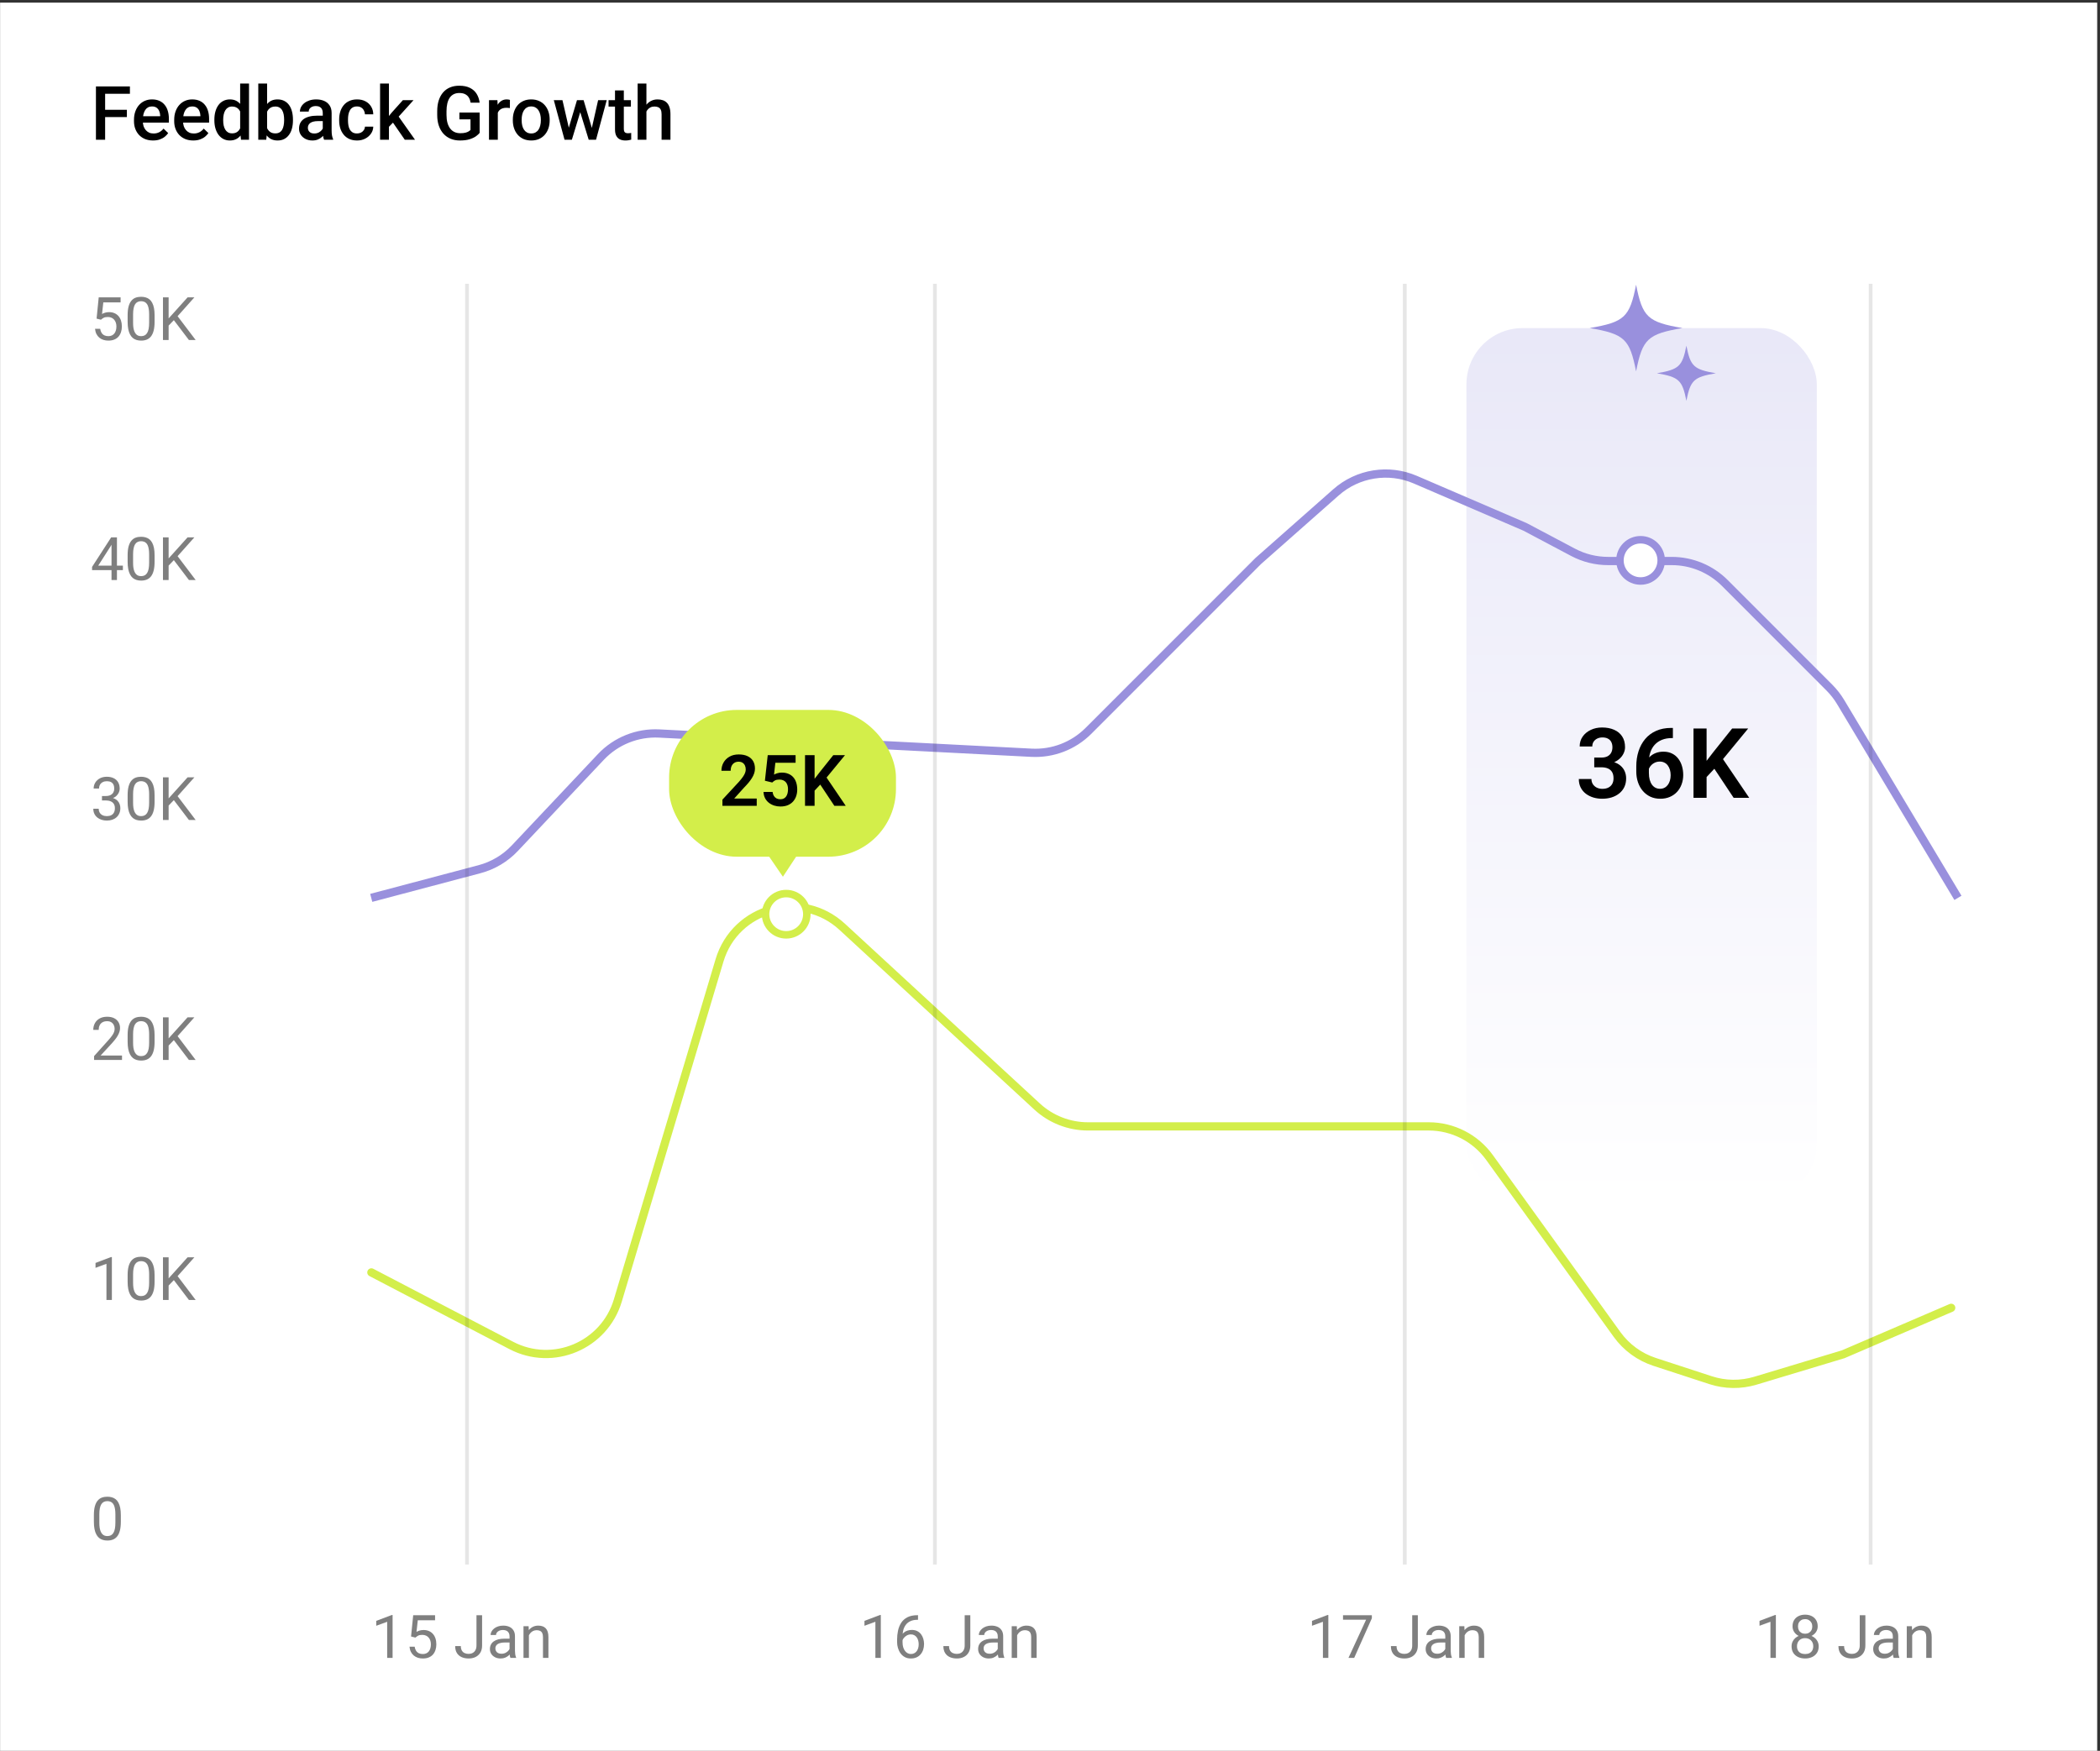 <svg width="560" height="467" viewBox="0 0 560 467" fill="none" xmlns="http://www.w3.org/2000/svg">
<rect x="0" y="0" width="560" height="467" fill="#333333" stroke="none"/>
<rect x="0.021" y="0.701" width="559.231" height="466.298" fill="white"/>
<rect opacity="0.8" x="391.05" y="87.508" width="93.424" height="232.411" rx="15" fill="url(#paint0_linear_1421_5260)"/>
<g clip-path="url(#clip0_1421_5260)">
<path d="M436.29 75.938C434.584 84.609 433.2 85.903 423.931 87.499C433.2 89.096 434.584 90.39 436.29 99.061C437.996 90.39 439.38 89.096 448.649 87.499C439.38 85.903 437.996 84.609 436.29 75.938Z" fill="#9990DD"/>
<path d="M449.704 92.205C448.619 97.719 447.739 98.542 441.844 99.557C447.739 100.573 448.619 101.396 449.704 106.91C450.789 101.396 451.669 100.572 457.564 99.557C451.669 98.542 450.789 97.719 449.704 92.205Z" fill="#9990DD"/>
</g>
<path d="M98.997 239.486L127.864 231.84C131.47 230.885 134.737 228.941 137.296 226.227L160.232 201.899C164.258 197.629 169.956 195.343 175.817 195.646L275.069 200.779C280.726 201.072 286.243 198.951 290.248 194.944L335.532 149.636L356.263 131.32C362.064 126.194 370.302 124.877 377.412 127.937L406.67 140.53L419.47 147.31C422.354 148.838 425.568 149.636 428.831 149.636H445.806C451.113 149.636 456.203 151.746 459.954 155.5L487.825 183.393C488.983 184.552 489.994 185.849 490.836 187.254L522.116 239.486" stroke="#9990DD" stroke-width="2.2"/>
<path d="M99.034 339.39L136.34 358.866C147.479 364.682 161.159 358.905 164.758 346.865L191.867 256.177C196.102 242.008 213.719 237.177 224.589 247.204L276.557 295.139C280.251 298.546 285.092 300.438 290.117 300.438H380.985C387.415 300.438 393.453 303.529 397.211 308.746L431.212 355.934C433.69 359.374 437.196 361.936 441.225 363.253L456.143 368.129C460.029 369.399 464.21 369.448 468.124 368.269L491.504 361.227L520.319 348.833" stroke="#D3EE4A" stroke-width="2.2" stroke-linecap="round"/>
<path d="M28.034 23.058V37.277H25.583V23.058H28.034ZM33.835 29.279V31.222H27.409V29.279H33.835ZM34.645 23.058V25.011H27.409V23.058H34.645ZM40.807 37.472C40.026 37.472 39.32 37.345 38.688 37.091C38.063 36.831 37.529 36.469 37.087 36.007C36.651 35.545 36.315 35.001 36.081 34.376C35.846 33.751 35.729 33.078 35.729 32.355V31.964C35.729 31.137 35.85 30.389 36.091 29.718C36.331 29.048 36.667 28.475 37.096 27.999C37.526 27.518 38.034 27.15 38.62 26.896C39.206 26.642 39.841 26.515 40.524 26.515C41.279 26.515 41.94 26.642 42.507 26.896C43.073 27.15 43.542 27.508 43.913 27.97C44.291 28.426 44.571 28.969 44.753 29.601C44.941 30.233 45.036 30.929 45.036 31.691V32.697H36.872V31.007H42.712V30.822C42.699 30.398 42.614 30.001 42.458 29.63C42.308 29.259 42.077 28.96 41.764 28.732C41.452 28.504 41.035 28.39 40.514 28.39C40.124 28.39 39.776 28.475 39.469 28.644C39.17 28.807 38.919 29.044 38.718 29.357C38.516 29.669 38.359 30.047 38.249 30.49C38.145 30.926 38.093 31.417 38.093 31.964V32.355C38.093 32.817 38.154 33.247 38.278 33.644C38.408 34.035 38.597 34.376 38.844 34.669C39.092 34.962 39.391 35.193 39.743 35.363C40.094 35.525 40.495 35.607 40.944 35.607C41.511 35.607 42.015 35.493 42.458 35.265C42.901 35.037 43.285 34.715 43.61 34.298L44.85 35.499C44.623 35.831 44.326 36.15 43.962 36.456C43.597 36.756 43.151 37 42.624 37.189C42.103 37.378 41.498 37.472 40.807 37.472ZM51.53 37.472C50.749 37.472 50.042 37.345 49.411 37.091C48.786 36.831 48.252 36.469 47.809 36.007C47.373 35.545 47.038 35.001 46.803 34.376C46.569 33.751 46.452 33.078 46.452 32.355V31.964C46.452 31.137 46.572 30.389 46.813 29.718C47.054 29.048 47.389 28.475 47.819 27.999C48.249 27.518 48.757 27.15 49.343 26.896C49.928 26.642 50.563 26.515 51.247 26.515C52.002 26.515 52.663 26.642 53.229 26.896C53.796 27.15 54.264 27.508 54.636 27.97C55.013 28.426 55.293 28.969 55.475 29.601C55.664 30.233 55.759 30.929 55.759 31.691V32.697H47.594V31.007H53.434V30.822C53.421 30.398 53.337 30.001 53.181 29.63C53.031 29.259 52.8 28.96 52.487 28.732C52.175 28.504 51.758 28.39 51.237 28.39C50.846 28.39 50.498 28.475 50.192 28.644C49.893 28.807 49.642 29.044 49.44 29.357C49.238 29.669 49.082 30.047 48.971 30.49C48.867 30.926 48.815 31.417 48.815 31.964V32.355C48.815 32.817 48.877 33.247 49.001 33.644C49.131 34.035 49.32 34.376 49.567 34.669C49.815 34.962 50.114 35.193 50.466 35.363C50.817 35.525 51.218 35.607 51.667 35.607C52.233 35.607 52.738 35.493 53.181 35.265C53.623 35.037 54.007 34.715 54.333 34.298L55.573 35.499C55.345 35.831 55.049 36.15 54.684 36.456C54.32 36.756 53.874 37 53.346 37.189C52.826 37.378 52.22 37.472 51.53 37.472ZM64.04 35.089V22.277H66.403V37.277H64.264L64.04 35.089ZM57.165 32.111V31.906C57.165 31.105 57.259 30.376 57.448 29.718C57.637 29.054 57.91 28.484 58.268 28.009C58.626 27.527 59.063 27.16 59.577 26.906C60.091 26.645 60.671 26.515 61.315 26.515C61.953 26.515 62.513 26.639 62.995 26.886C63.477 27.134 63.887 27.488 64.225 27.951C64.564 28.406 64.834 28.953 65.036 29.591C65.238 30.223 65.381 30.926 65.466 31.701V32.355C65.381 33.11 65.238 33.8 65.036 34.425C64.834 35.05 64.564 35.59 64.225 36.046C63.887 36.502 63.473 36.854 62.985 37.101C62.503 37.348 61.94 37.472 61.296 37.472C60.658 37.472 60.081 37.339 59.567 37.072C59.059 36.805 58.626 36.43 58.268 35.949C57.91 35.467 57.637 34.9 57.448 34.249C57.259 33.592 57.165 32.879 57.165 32.111ZM59.518 31.906V32.111C59.518 32.593 59.561 33.042 59.645 33.458C59.736 33.875 59.876 34.243 60.065 34.562C60.254 34.874 60.498 35.122 60.798 35.304C61.104 35.48 61.468 35.568 61.891 35.568C62.425 35.568 62.865 35.451 63.21 35.216C63.555 34.982 63.825 34.666 64.02 34.269C64.222 33.865 64.359 33.416 64.43 32.921V31.154C64.391 30.77 64.31 30.412 64.186 30.079C64.069 29.747 63.91 29.458 63.708 29.21C63.506 28.956 63.255 28.761 62.956 28.624C62.663 28.481 62.315 28.41 61.911 28.41C61.481 28.41 61.117 28.501 60.817 28.683C60.518 28.865 60.27 29.116 60.075 29.435C59.886 29.754 59.746 30.125 59.655 30.548C59.564 30.971 59.518 31.424 59.518 31.906ZM68.874 22.277H71.227V35.021L71.003 37.277H68.874V22.277ZM78.122 31.896V32.101C78.122 32.882 78.034 33.602 77.858 34.259C77.689 34.91 77.428 35.477 77.077 35.958C76.732 36.44 76.302 36.815 75.788 37.081C75.28 37.342 74.691 37.472 74.02 37.472C73.363 37.472 72.79 37.348 72.302 37.101C71.813 36.854 71.403 36.502 71.071 36.046C70.746 35.59 70.482 35.047 70.28 34.415C70.078 33.784 69.935 33.087 69.85 32.326V31.671C69.935 30.903 70.078 30.206 70.28 29.581C70.482 28.95 70.746 28.406 71.071 27.951C71.403 27.488 71.81 27.134 72.292 26.886C72.78 26.639 73.35 26.515 74.001 26.515C74.678 26.515 75.274 26.645 75.788 26.906C76.309 27.166 76.742 27.537 77.087 28.019C77.432 28.494 77.689 29.061 77.858 29.718C78.034 30.376 78.122 31.102 78.122 31.896ZM75.768 32.101V31.896C75.768 31.421 75.729 30.975 75.651 30.558C75.573 30.135 75.443 29.764 75.261 29.445C75.085 29.126 74.844 28.875 74.538 28.693C74.238 28.504 73.864 28.41 73.415 28.41C72.998 28.41 72.64 28.481 72.341 28.624C72.041 28.768 71.79 28.963 71.589 29.21C71.387 29.458 71.227 29.744 71.11 30.07C70.999 30.395 70.925 30.747 70.886 31.124V32.892C70.944 33.38 71.068 33.83 71.257 34.24C71.452 34.643 71.725 34.969 72.077 35.216C72.428 35.457 72.881 35.578 73.434 35.578C73.871 35.578 74.238 35.49 74.538 35.314C74.837 35.138 75.075 34.894 75.251 34.581C75.433 34.262 75.563 33.891 75.641 33.468C75.726 33.045 75.768 32.589 75.768 32.101ZM86.071 35.158V30.119C86.071 29.741 86.003 29.415 85.866 29.142C85.729 28.869 85.521 28.657 85.241 28.507C84.968 28.358 84.623 28.283 84.206 28.283C83.822 28.283 83.49 28.348 83.21 28.478C82.93 28.608 82.712 28.784 82.555 29.005C82.399 29.227 82.321 29.477 82.321 29.757H79.977C79.977 29.34 80.078 28.937 80.28 28.546C80.482 28.156 80.775 27.807 81.159 27.501C81.543 27.195 82.002 26.954 82.536 26.779C83.07 26.603 83.669 26.515 84.333 26.515C85.127 26.515 85.83 26.648 86.442 26.915C87.061 27.182 87.546 27.586 87.897 28.126C88.255 28.66 88.434 29.331 88.434 30.138V34.835C88.434 35.317 88.467 35.75 88.532 36.134C88.604 36.512 88.705 36.84 88.835 37.12V37.277H86.423C86.312 37.023 86.224 36.701 86.159 36.31C86.1 35.913 86.071 35.529 86.071 35.158ZM86.413 30.851L86.432 32.306H84.743C84.307 32.306 83.923 32.348 83.591 32.433C83.259 32.511 82.982 32.628 82.761 32.785C82.539 32.941 82.373 33.13 82.263 33.351C82.152 33.572 82.097 33.823 82.097 34.103C82.097 34.383 82.162 34.64 82.292 34.874C82.422 35.102 82.611 35.281 82.858 35.411C83.112 35.542 83.418 35.607 83.776 35.607C84.258 35.607 84.678 35.509 85.036 35.314C85.4 35.112 85.687 34.868 85.895 34.581C86.104 34.288 86.214 34.012 86.227 33.751L86.989 34.796C86.911 35.063 86.778 35.35 86.589 35.656C86.4 35.962 86.153 36.255 85.847 36.535C85.547 36.808 85.186 37.033 84.763 37.208C84.346 37.384 83.864 37.472 83.317 37.472C82.627 37.472 82.012 37.335 81.472 37.062C80.931 36.782 80.508 36.408 80.202 35.939C79.896 35.464 79.743 34.926 79.743 34.328C79.743 33.768 79.847 33.273 80.055 32.843C80.27 32.407 80.583 32.042 80.993 31.749C81.41 31.456 81.918 31.235 82.516 31.085C83.115 30.929 83.799 30.851 84.567 30.851H86.413ZM95.212 35.597C95.596 35.597 95.941 35.522 96.247 35.372C96.559 35.216 96.81 35.001 96.999 34.728C97.194 34.455 97.302 34.139 97.321 33.781H99.538C99.525 34.464 99.323 35.086 98.932 35.646C98.542 36.206 98.024 36.652 97.38 36.984C96.735 37.309 96.022 37.472 95.241 37.472C94.434 37.472 93.731 37.335 93.132 37.062C92.533 36.782 92.035 36.398 91.638 35.91C91.24 35.421 90.941 34.858 90.739 34.22C90.544 33.582 90.446 32.898 90.446 32.169V31.828C90.446 31.098 90.544 30.415 90.739 29.777C90.941 29.132 91.24 28.566 91.638 28.078C92.035 27.589 92.533 27.208 93.132 26.935C93.731 26.655 94.43 26.515 95.231 26.515C96.078 26.515 96.82 26.684 97.458 27.023C98.096 27.355 98.597 27.82 98.962 28.419C99.333 29.012 99.525 29.702 99.538 30.49H97.321C97.302 30.099 97.204 29.747 97.028 29.435C96.859 29.116 96.618 28.862 96.305 28.673C95.999 28.484 95.632 28.39 95.202 28.39C94.727 28.39 94.333 28.488 94.02 28.683C93.708 28.872 93.464 29.132 93.288 29.464C93.112 29.79 92.985 30.158 92.907 30.568C92.835 30.971 92.8 31.391 92.8 31.828V32.169C92.8 32.605 92.835 33.029 92.907 33.439C92.979 33.849 93.102 34.217 93.278 34.542C93.46 34.861 93.708 35.118 94.02 35.314C94.333 35.503 94.73 35.597 95.212 35.597ZM103.718 22.277V37.277H101.354V22.277H103.718ZM110.28 26.71L105.68 31.808L103.161 34.386L102.546 32.394L104.45 30.04L107.438 26.71H110.28ZM107.946 37.277L104.518 32.316L106.003 30.665L110.671 37.277H107.946ZM127.907 30.011V35.441C127.705 35.708 127.389 36.001 126.96 36.32C126.537 36.632 125.973 36.902 125.27 37.13C124.567 37.358 123.692 37.472 122.643 37.472C121.751 37.472 120.934 37.322 120.192 37.023C119.45 36.717 118.809 36.271 118.268 35.685C117.735 35.099 117.321 34.386 117.028 33.546C116.735 32.7 116.589 31.736 116.589 30.656V29.669C116.589 28.595 116.722 27.638 116.989 26.798C117.263 25.952 117.653 25.236 118.161 24.65C118.669 24.064 119.281 23.621 119.997 23.322C120.72 23.016 121.537 22.863 122.448 22.863C123.613 22.863 124.577 23.058 125.339 23.449C126.107 23.833 126.699 24.367 127.116 25.05C127.533 25.734 127.796 26.515 127.907 27.394H125.505C125.427 26.899 125.274 26.456 125.046 26.066C124.824 25.675 124.505 25.369 124.089 25.148C123.679 24.92 123.145 24.806 122.487 24.806C121.921 24.806 121.423 24.913 120.993 25.128C120.563 25.343 120.205 25.659 119.919 26.076C119.639 26.492 119.427 27 119.284 27.599C119.141 28.198 119.069 28.882 119.069 29.65V30.656C119.069 31.437 119.151 32.13 119.313 32.736C119.483 33.341 119.723 33.852 120.036 34.269C120.355 34.686 120.742 35.001 121.198 35.216C121.654 35.425 122.168 35.529 122.741 35.529C123.301 35.529 123.76 35.483 124.118 35.392C124.476 35.294 124.759 35.18 124.968 35.05C125.182 34.913 125.348 34.783 125.466 34.66V31.837H122.507V30.011H127.907ZM132.751 28.722V37.277H130.397V26.71H132.643L132.751 28.722ZM135.983 26.642L135.964 28.829C135.82 28.803 135.664 28.784 135.495 28.771C135.332 28.758 135.169 28.751 135.007 28.751C134.603 28.751 134.248 28.81 133.942 28.927C133.636 29.038 133.379 29.201 133.171 29.415C132.969 29.624 132.813 29.878 132.702 30.177C132.591 30.477 132.526 30.812 132.507 31.183L131.97 31.222C131.97 30.558 132.035 29.943 132.165 29.376C132.295 28.81 132.49 28.312 132.751 27.882C133.018 27.453 133.35 27.117 133.747 26.876C134.151 26.636 134.616 26.515 135.143 26.515C135.287 26.515 135.44 26.528 135.602 26.554C135.772 26.58 135.899 26.609 135.983 26.642ZM136.755 32.111V31.886C136.755 31.124 136.865 30.418 137.087 29.767C137.308 29.109 137.627 28.54 138.044 28.058C138.467 27.57 138.981 27.192 139.587 26.925C140.199 26.652 140.889 26.515 141.657 26.515C142.432 26.515 143.122 26.652 143.727 26.925C144.339 27.192 144.857 27.57 145.28 28.058C145.703 28.54 146.026 29.109 146.247 29.767C146.468 30.418 146.579 31.124 146.579 31.886V32.111C146.579 32.872 146.468 33.579 146.247 34.23C146.026 34.881 145.703 35.451 145.28 35.939C144.857 36.421 144.343 36.798 143.737 37.072C143.132 37.339 142.445 37.472 141.677 37.472C140.902 37.472 140.208 37.339 139.596 37.072C138.991 36.798 138.477 36.421 138.054 35.939C137.63 35.451 137.308 34.881 137.087 34.23C136.865 33.579 136.755 32.872 136.755 32.111ZM139.108 31.886V32.111C139.108 32.586 139.157 33.035 139.255 33.458C139.352 33.882 139.505 34.253 139.714 34.572C139.922 34.891 140.189 35.141 140.514 35.324C140.84 35.506 141.227 35.597 141.677 35.597C142.113 35.597 142.49 35.506 142.809 35.324C143.135 35.141 143.402 34.891 143.61 34.572C143.819 34.253 143.971 33.882 144.069 33.458C144.173 33.035 144.225 32.586 144.225 32.111V31.886C144.225 31.417 144.173 30.975 144.069 30.558C143.971 30.135 143.815 29.761 143.6 29.435C143.392 29.109 143.125 28.855 142.8 28.673C142.481 28.484 142.1 28.39 141.657 28.39C141.214 28.39 140.83 28.484 140.505 28.673C140.186 28.855 139.922 29.109 139.714 29.435C139.505 29.761 139.352 30.135 139.255 30.558C139.157 30.975 139.108 31.417 139.108 31.886ZM151.423 34.933L153.864 26.71H155.368L154.958 29.171L152.497 37.277H151.149L151.423 34.933ZM149.987 26.71L151.891 34.972L152.048 37.277H150.544L147.682 26.71H149.987ZM157.653 34.874L159.499 26.71H161.794L158.942 37.277H157.438L157.653 34.874ZM155.622 26.71L158.034 34.835L158.337 37.277H156.989L154.499 29.162L154.089 26.71H155.622ZM168.239 26.71V28.429H162.282V26.71H168.239ZM164.001 24.122H166.354V34.357C166.354 34.682 166.4 34.933 166.491 35.109C166.589 35.278 166.722 35.392 166.891 35.451C167.061 35.509 167.259 35.538 167.487 35.538C167.65 35.538 167.806 35.529 167.956 35.509C168.106 35.49 168.226 35.47 168.317 35.451L168.327 37.247C168.132 37.306 167.904 37.358 167.643 37.404C167.389 37.449 167.096 37.472 166.764 37.472C166.224 37.472 165.746 37.378 165.329 37.189C164.912 36.993 164.587 36.678 164.352 36.242C164.118 35.805 164.001 35.226 164.001 34.503V24.122ZM172.38 22.277V37.277H170.036V22.277H172.38ZM171.97 31.603L171.208 31.593C171.214 30.864 171.315 30.19 171.511 29.572C171.712 28.953 171.992 28.416 172.35 27.96C172.715 27.498 173.151 27.143 173.659 26.896C174.167 26.642 174.73 26.515 175.348 26.515C175.869 26.515 176.338 26.587 176.755 26.73C177.178 26.873 177.542 27.104 177.848 27.423C178.154 27.736 178.386 28.146 178.542 28.654C178.705 29.155 178.786 29.767 178.786 30.49V37.277H176.423V30.47C176.423 29.962 176.348 29.559 176.198 29.259C176.055 28.96 175.843 28.745 175.563 28.615C175.283 28.478 174.942 28.41 174.538 28.41C174.115 28.41 173.74 28.494 173.415 28.663C173.096 28.833 172.829 29.064 172.614 29.357C172.399 29.65 172.236 29.988 172.126 30.372C172.022 30.757 171.97 31.167 171.97 31.603Z" fill="black"/>
<path opacity="0.5" d="M27.192 212.315H28.223C28.729 212.315 29.145 212.232 29.473 212.065C29.807 211.893 30.054 211.661 30.216 211.37C30.382 211.073 30.466 210.739 30.466 210.37C30.466 209.932 30.393 209.565 30.247 209.268C30.101 208.971 29.882 208.747 29.591 208.596C29.299 208.445 28.929 208.37 28.481 208.37C28.075 208.37 27.716 208.45 27.403 208.612C27.096 208.768 26.854 208.992 26.677 209.284C26.505 209.575 26.419 209.919 26.419 210.315H24.973C24.973 209.737 25.119 209.211 25.411 208.737C25.703 208.263 26.111 207.885 26.637 207.604C27.169 207.323 27.783 207.182 28.481 207.182C29.169 207.182 29.77 207.305 30.286 207.549C30.802 207.789 31.203 208.148 31.489 208.627C31.776 209.101 31.919 209.693 31.919 210.401C31.919 210.687 31.851 210.995 31.716 211.323C31.585 211.646 31.38 211.948 31.098 212.229C30.822 212.51 30.463 212.742 30.02 212.924C29.578 213.101 29.046 213.19 28.427 213.19H27.192V212.315ZM27.192 213.502V212.635H28.427C29.151 212.635 29.75 212.721 30.223 212.893C30.697 213.065 31.07 213.294 31.341 213.581C31.617 213.867 31.809 214.182 31.919 214.526C32.033 214.864 32.091 215.203 32.091 215.542C32.091 216.073 32 216.544 31.817 216.956C31.64 217.367 31.387 217.716 31.059 218.002C30.736 218.289 30.356 218.505 29.919 218.651C29.481 218.797 29.005 218.87 28.489 218.87C27.994 218.87 27.528 218.799 27.091 218.659C26.658 218.518 26.276 218.315 25.942 218.049C25.609 217.778 25.348 217.448 25.161 217.057C24.973 216.661 24.88 216.211 24.88 215.706H26.325C26.325 216.101 26.411 216.448 26.583 216.745C26.76 217.042 27.01 217.273 27.333 217.44C27.661 217.601 28.046 217.682 28.489 217.682C28.932 217.682 29.312 217.607 29.63 217.456C29.953 217.299 30.2 217.065 30.372 216.752C30.549 216.44 30.637 216.047 30.637 215.573C30.637 215.099 30.539 214.711 30.341 214.409C30.143 214.101 29.861 213.875 29.497 213.729C29.137 213.578 28.713 213.502 28.223 213.502H27.192ZM41.223 212.12V213.854C41.223 214.786 41.14 215.573 40.973 216.213C40.807 216.854 40.567 217.37 40.255 217.76C39.942 218.151 39.565 218.435 39.122 218.612C38.684 218.784 38.19 218.87 37.638 218.87C37.2 218.87 36.796 218.815 36.427 218.706C36.057 218.596 35.723 218.422 35.427 218.182C35.135 217.937 34.885 217.62 34.677 217.229C34.468 216.838 34.309 216.364 34.2 215.807C34.091 215.25 34.036 214.599 34.036 213.854V212.12C34.036 211.187 34.119 210.406 34.286 209.776C34.458 209.146 34.7 208.64 35.013 208.26C35.325 207.875 35.7 207.599 36.138 207.432C36.58 207.265 37.075 207.182 37.622 207.182C38.065 207.182 38.471 207.237 38.841 207.346C39.216 207.45 39.549 207.62 39.841 207.854C40.132 208.083 40.38 208.39 40.583 208.776C40.791 209.156 40.95 209.622 41.059 210.174C41.169 210.726 41.223 211.375 41.223 212.12ZM39.77 214.088V211.877C39.77 211.367 39.739 210.919 39.677 210.534C39.619 210.143 39.533 209.81 39.419 209.534C39.304 209.258 39.158 209.034 38.981 208.862C38.809 208.69 38.609 208.565 38.38 208.487C38.156 208.403 37.903 208.362 37.622 208.362C37.278 208.362 36.973 208.427 36.708 208.557C36.442 208.682 36.218 208.883 36.036 209.159C35.859 209.435 35.723 209.797 35.63 210.245C35.536 210.693 35.489 211.237 35.489 211.877V214.088C35.489 214.599 35.518 215.049 35.575 215.44C35.638 215.831 35.729 216.169 35.848 216.456C35.968 216.737 36.114 216.969 36.286 217.151C36.458 217.333 36.656 217.469 36.88 217.557C37.109 217.64 37.361 217.682 37.638 217.682C37.992 217.682 38.302 217.614 38.567 217.479C38.833 217.344 39.054 217.133 39.231 216.846C39.414 216.555 39.549 216.182 39.638 215.729C39.726 215.271 39.77 214.724 39.77 214.088ZM44.966 207.338V218.713H43.458V207.338H44.966ZM51.833 207.338L47.106 212.643L44.45 215.401L44.2 213.792L46.2 211.588L50.02 207.338H51.833ZM50.38 218.713L46.169 213.167L47.067 211.971L52.177 218.713H50.38Z" fill="black"/>
<path opacity="0.5" d="M32.77 150.875V152.062H24.552V151.211L29.645 143.328H30.825L29.559 145.609L26.192 150.875H32.77ZM31.184 143.328V154.703H29.739V143.328H31.184ZM41.223 148.109V149.844C41.223 150.776 41.14 151.562 40.973 152.203C40.807 152.844 40.567 153.359 40.255 153.75C39.942 154.141 39.565 154.424 39.122 154.602C38.684 154.773 38.19 154.859 37.638 154.859C37.2 154.859 36.796 154.805 36.427 154.695C36.057 154.586 35.723 154.411 35.427 154.172C35.135 153.927 34.885 153.609 34.677 153.219C34.468 152.828 34.309 152.354 34.2 151.797C34.091 151.24 34.036 150.589 34.036 149.844V148.109C34.036 147.177 34.119 146.396 34.286 145.766C34.458 145.135 34.7 144.63 35.013 144.25C35.325 143.865 35.7 143.589 36.138 143.422C36.58 143.255 37.075 143.172 37.622 143.172C38.065 143.172 38.471 143.227 38.841 143.336C39.216 143.44 39.549 143.609 39.841 143.844C40.132 144.073 40.38 144.38 40.583 144.766C40.791 145.146 40.95 145.612 41.059 146.164C41.169 146.716 41.223 147.365 41.223 148.109ZM39.77 150.078V147.867C39.77 147.357 39.739 146.909 39.677 146.523C39.619 146.133 39.533 145.799 39.419 145.523C39.304 145.247 39.158 145.023 38.981 144.852C38.809 144.68 38.609 144.555 38.38 144.477C38.156 144.393 37.903 144.352 37.622 144.352C37.278 144.352 36.973 144.417 36.708 144.547C36.442 144.672 36.218 144.872 36.036 145.148C35.859 145.424 35.723 145.786 35.63 146.234C35.536 146.682 35.489 147.227 35.489 147.867V150.078C35.489 150.589 35.518 151.039 35.575 151.43C35.638 151.82 35.729 152.159 35.848 152.445C35.968 152.727 36.114 152.958 36.286 153.141C36.458 153.323 36.656 153.458 36.88 153.547C37.109 153.63 37.361 153.672 37.638 153.672C37.992 153.672 38.302 153.604 38.567 153.469C38.833 153.333 39.054 153.122 39.231 152.836C39.414 152.544 39.549 152.172 39.638 151.719C39.726 151.26 39.77 150.714 39.77 150.078ZM44.966 143.328V154.703H43.458V143.328H44.966ZM51.833 143.328L47.106 148.633L44.45 151.391L44.2 149.781L46.2 147.578L50.02 143.328H51.833ZM50.38 154.703L46.169 149.156L47.067 147.961L52.177 154.703H50.38Z" fill="black"/>
<path opacity="0.5" d="M26.911 85.279L25.755 84.982L26.325 79.318H32.161V80.654H27.552L27.208 83.747C27.416 83.628 27.679 83.516 27.997 83.412C28.32 83.307 28.69 83.255 29.106 83.255C29.632 83.255 30.104 83.346 30.52 83.529C30.937 83.706 31.291 83.961 31.583 84.294C31.88 84.628 32.106 85.029 32.263 85.497C32.419 85.966 32.497 86.49 32.497 87.068C32.497 87.615 32.421 88.117 32.27 88.576C32.124 89.034 31.903 89.435 31.606 89.779C31.309 90.117 30.934 90.38 30.481 90.568C30.033 90.755 29.505 90.849 28.895 90.849C28.437 90.849 28.002 90.787 27.591 90.662C27.184 90.531 26.82 90.336 26.497 90.076C26.179 89.81 25.919 89.482 25.716 89.091C25.518 88.695 25.393 88.232 25.341 87.701H26.716C26.778 88.128 26.903 88.487 27.091 88.779C27.278 89.07 27.523 89.292 27.825 89.443C28.132 89.589 28.489 89.662 28.895 89.662C29.239 89.662 29.544 89.602 29.809 89.482C30.075 89.362 30.299 89.19 30.481 88.966C30.664 88.742 30.802 88.471 30.895 88.154C30.994 87.836 31.044 87.479 31.044 87.083C31.044 86.724 30.994 86.391 30.895 86.083C30.796 85.776 30.648 85.508 30.45 85.279C30.257 85.049 30.02 84.872 29.739 84.747C29.458 84.617 29.135 84.552 28.77 84.552C28.286 84.552 27.919 84.617 27.669 84.747C27.424 84.878 27.171 85.055 26.911 85.279ZM41.223 84.099V85.833C41.223 86.766 41.14 87.552 40.973 88.193C40.807 88.833 40.567 89.349 40.255 89.74C39.942 90.13 39.565 90.414 39.122 90.591C38.684 90.763 38.19 90.849 37.638 90.849C37.2 90.849 36.796 90.794 36.427 90.685C36.057 90.576 35.723 90.401 35.427 90.162C35.135 89.917 34.885 89.599 34.677 89.208C34.468 88.818 34.309 88.344 34.2 87.787C34.091 87.229 34.036 86.578 34.036 85.833V84.099C34.036 83.167 34.119 82.385 34.286 81.755C34.458 81.125 34.7 80.62 35.013 80.24C35.325 79.854 35.7 79.578 36.138 79.412C36.58 79.245 37.075 79.162 37.622 79.162C38.065 79.162 38.471 79.216 38.841 79.326C39.216 79.43 39.549 79.599 39.841 79.833C40.132 80.062 40.38 80.37 40.583 80.755C40.791 81.135 40.95 81.602 41.059 82.154C41.169 82.706 41.223 83.354 41.223 84.099ZM39.77 86.068V83.857C39.77 83.346 39.739 82.898 39.677 82.513C39.619 82.122 39.533 81.789 39.419 81.513C39.304 81.237 39.158 81.013 38.981 80.841C38.809 80.669 38.609 80.544 38.38 80.466C38.156 80.383 37.903 80.341 37.622 80.341C37.278 80.341 36.973 80.406 36.708 80.537C36.442 80.662 36.218 80.862 36.036 81.138C35.859 81.414 35.723 81.776 35.63 82.224C35.536 82.672 35.489 83.216 35.489 83.857V86.068C35.489 86.578 35.518 87.029 35.575 87.419C35.638 87.81 35.729 88.148 35.848 88.435C35.968 88.716 36.114 88.948 36.286 89.13C36.458 89.312 36.656 89.448 36.88 89.537C37.109 89.62 37.361 89.662 37.638 89.662C37.992 89.662 38.302 89.594 38.567 89.458C38.833 89.323 39.054 89.112 39.231 88.826C39.414 88.534 39.549 88.162 39.638 87.708C39.726 87.25 39.77 86.703 39.77 86.068ZM44.966 79.318V90.693H43.458V79.318H44.966ZM51.833 79.318L47.106 84.622L44.45 87.38L44.2 85.771L46.2 83.568L50.02 79.318H51.833ZM50.38 90.693L46.169 85.146L47.067 83.951L52.177 90.693H50.38Z" fill="black"/>
<path opacity="0.5" d="M29.833 335.297V346.734H28.387V337.101L25.473 338.164V336.859L29.606 335.297H29.833ZM41.223 340.14V341.875C41.223 342.807 41.14 343.594 40.973 344.234C40.807 344.875 40.567 345.39 40.255 345.781C39.942 346.172 39.565 346.455 39.122 346.633C38.684 346.804 38.19 346.89 37.638 346.89C37.2 346.89 36.796 346.836 36.427 346.726C36.057 346.617 35.723 346.442 35.427 346.203C35.135 345.958 34.885 345.64 34.677 345.25C34.468 344.859 34.309 344.385 34.2 343.828C34.091 343.271 34.036 342.62 34.036 341.875V340.14C34.036 339.208 34.119 338.427 34.286 337.797C34.458 337.166 34.7 336.661 35.013 336.281C35.325 335.896 35.7 335.62 36.138 335.453C36.58 335.286 37.075 335.203 37.622 335.203C38.065 335.203 38.471 335.258 38.841 335.367C39.216 335.471 39.549 335.64 39.841 335.875C40.132 336.104 40.38 336.411 40.583 336.797C40.791 337.177 40.95 337.643 41.059 338.195C41.169 338.747 41.223 339.396 41.223 340.14ZM39.77 342.109V339.898C39.77 339.388 39.739 338.94 39.677 338.554C39.619 338.164 39.533 337.83 39.419 337.554C39.304 337.278 39.158 337.054 38.981 336.883C38.809 336.711 38.609 336.586 38.38 336.508C38.156 336.424 37.903 336.383 37.622 336.383C37.278 336.383 36.973 336.448 36.708 336.578C36.442 336.703 36.218 336.903 36.036 337.179C35.859 337.455 35.723 337.817 35.63 338.265C35.536 338.713 35.489 339.258 35.489 339.898V342.109C35.489 342.62 35.518 343.07 35.575 343.461C35.638 343.851 35.729 344.19 35.848 344.476C35.968 344.758 36.114 344.989 36.286 345.172C36.458 345.354 36.656 345.489 36.88 345.578C37.109 345.661 37.361 345.703 37.638 345.703C37.992 345.703 38.302 345.635 38.567 345.5C38.833 345.364 39.054 345.153 39.231 344.867C39.414 344.575 39.549 344.203 39.638 343.75C39.726 343.291 39.77 342.745 39.77 342.109ZM44.966 335.359V346.734H43.458V335.359H44.966ZM51.833 335.359L47.106 340.664L44.45 343.422L44.2 341.812L46.2 339.609L50.02 335.359H51.833ZM50.38 346.734L46.169 341.187L47.067 339.992L52.177 346.734H50.38Z" fill="black"/>
<path opacity="0.5" d="M32.223 404.151V405.885C32.223 406.817 32.14 407.604 31.973 408.244C31.807 408.885 31.567 409.401 31.255 409.791C30.942 410.182 30.565 410.466 30.122 410.643C29.684 410.815 29.19 410.901 28.637 410.901C28.2 410.901 27.796 410.846 27.427 410.736C27.057 410.627 26.723 410.453 26.427 410.213C26.135 409.968 25.885 409.651 25.677 409.26C25.468 408.869 25.309 408.395 25.2 407.838C25.091 407.281 25.036 406.63 25.036 405.885V404.151C25.036 403.218 25.119 402.437 25.286 401.807C25.458 401.177 25.7 400.671 26.012 400.291C26.325 399.906 26.7 399.63 27.137 399.463C27.58 399.296 28.075 399.213 28.622 399.213C29.065 399.213 29.471 399.268 29.841 399.377C30.216 399.481 30.549 399.651 30.841 399.885C31.132 400.114 31.38 400.421 31.583 400.807C31.791 401.187 31.95 401.653 32.059 402.205C32.169 402.757 32.223 403.406 32.223 404.151ZM30.77 406.119V403.908C30.77 403.398 30.739 402.95 30.677 402.565C30.619 402.174 30.533 401.841 30.419 401.565C30.304 401.289 30.158 401.065 29.981 400.893C29.809 400.721 29.609 400.596 29.38 400.518C29.156 400.434 28.903 400.393 28.622 400.393C28.278 400.393 27.973 400.458 27.708 400.588C27.442 400.713 27.218 400.914 27.036 401.19C26.859 401.466 26.723 401.828 26.63 402.276C26.536 402.723 26.489 403.268 26.489 403.908V406.119C26.489 406.63 26.518 407.08 26.575 407.471C26.637 407.861 26.729 408.2 26.848 408.486C26.968 408.768 27.114 408.999 27.286 409.182C27.458 409.364 27.656 409.499 27.88 409.588C28.109 409.671 28.361 409.713 28.637 409.713C28.992 409.713 29.302 409.645 29.567 409.51C29.833 409.374 30.054 409.164 30.231 408.877C30.414 408.585 30.549 408.213 30.637 407.76C30.726 407.302 30.77 406.755 30.77 406.119Z" fill="black"/>
<path opacity="0.5" d="M104.692 430.77V442.207H103.247V432.574L100.333 433.637V432.332L104.466 430.77H104.692ZM110.771 436.793L109.614 436.496L110.185 430.832H116.021V432.168H111.411L111.067 435.262C111.276 435.142 111.539 435.03 111.857 434.926C112.179 434.822 112.549 434.77 112.966 434.77C113.492 434.77 113.963 434.861 114.38 435.043C114.797 435.22 115.151 435.475 115.442 435.809C115.739 436.142 115.966 436.543 116.122 437.012C116.278 437.48 116.357 438.004 116.357 438.582C116.357 439.129 116.281 439.632 116.13 440.09C115.984 440.548 115.763 440.949 115.466 441.293C115.169 441.632 114.794 441.895 114.341 442.082C113.893 442.27 113.364 442.363 112.755 442.363C112.297 442.363 111.862 442.301 111.45 442.176C111.044 442.046 110.679 441.85 110.357 441.59C110.039 441.324 109.778 440.996 109.575 440.605C109.377 440.21 109.252 439.746 109.2 439.215H110.575C110.638 439.642 110.763 440.001 110.95 440.293C111.138 440.585 111.383 440.806 111.685 440.957C111.992 441.103 112.349 441.176 112.755 441.176C113.099 441.176 113.403 441.116 113.669 440.996C113.935 440.876 114.159 440.704 114.341 440.48C114.523 440.257 114.661 439.986 114.755 439.668C114.854 439.35 114.903 438.993 114.903 438.598C114.903 438.238 114.854 437.905 114.755 437.598C114.656 437.29 114.508 437.022 114.31 436.793C114.117 436.564 113.88 436.387 113.599 436.262C113.317 436.132 112.995 436.066 112.63 436.066C112.146 436.066 111.778 436.132 111.528 436.262C111.284 436.392 111.031 436.569 110.771 436.793ZM127.06 438.887V430.832H128.56V438.887C128.56 439.637 128.406 440.27 128.099 440.785C127.791 441.301 127.367 441.694 126.825 441.965C126.289 442.23 125.672 442.363 124.974 442.363C124.276 442.363 123.656 442.243 123.114 442.004C122.573 441.764 122.148 441.4 121.841 440.91C121.534 440.421 121.38 439.803 121.38 439.059H122.888C122.888 439.538 122.976 439.931 123.153 440.238C123.33 440.546 123.575 440.772 123.888 440.918C124.205 441.064 124.567 441.137 124.974 441.137C125.37 441.137 125.724 441.053 126.036 440.887C126.354 440.715 126.604 440.462 126.786 440.129C126.968 439.79 127.06 439.376 127.06 438.887ZM135.88 440.762V436.41C135.88 436.077 135.812 435.788 135.677 435.543C135.547 435.293 135.349 435.1 135.083 434.965C134.817 434.829 134.489 434.762 134.099 434.762C133.734 434.762 133.414 434.824 133.138 434.949C132.867 435.074 132.653 435.238 132.497 435.441C132.346 435.645 132.271 435.863 132.271 436.098H130.825C130.825 435.796 130.903 435.496 131.06 435.199C131.216 434.902 131.44 434.634 131.732 434.395C132.028 434.15 132.383 433.957 132.794 433.816C133.211 433.671 133.674 433.598 134.185 433.598C134.799 433.598 135.341 433.702 135.81 433.91C136.284 434.118 136.653 434.434 136.919 434.855C137.19 435.272 137.325 435.796 137.325 436.426V440.363C137.325 440.645 137.349 440.944 137.396 441.262C137.448 441.579 137.523 441.853 137.622 442.082V442.207H136.114C136.041 442.04 135.984 441.819 135.942 441.543C135.901 441.262 135.88 441.001 135.88 440.762ZM136.13 437.082L136.146 438.098H134.685C134.273 438.098 133.906 438.132 133.583 438.199C133.26 438.262 132.989 438.358 132.771 438.488C132.552 438.618 132.385 438.783 132.271 438.98C132.156 439.173 132.099 439.4 132.099 439.66C132.099 439.926 132.159 440.168 132.278 440.387C132.398 440.605 132.578 440.78 132.817 440.91C133.062 441.035 133.362 441.098 133.716 441.098C134.159 441.098 134.549 441.004 134.888 440.816C135.226 440.629 135.495 440.4 135.692 440.129C135.896 439.858 136.005 439.595 136.021 439.34L136.638 440.035C136.601 440.254 136.502 440.496 136.341 440.762C136.179 441.027 135.963 441.283 135.692 441.527C135.427 441.767 135.109 441.967 134.739 442.129C134.375 442.285 133.963 442.363 133.505 442.363C132.932 442.363 132.429 442.251 131.997 442.027C131.57 441.803 131.237 441.504 130.997 441.129C130.763 440.749 130.646 440.324 130.646 439.855C130.646 439.402 130.734 439.004 130.911 438.66C131.088 438.311 131.343 438.022 131.677 437.793C132.01 437.559 132.411 437.382 132.88 437.262C133.349 437.142 133.872 437.082 134.45 437.082H136.13ZM141.044 435.559V442.207H139.599V433.754H140.966L141.044 435.559ZM140.7 437.66L140.099 437.637C140.104 437.059 140.19 436.525 140.357 436.035C140.523 435.54 140.758 435.111 141.06 434.746C141.362 434.382 141.721 434.1 142.138 433.902C142.56 433.699 143.026 433.598 143.536 433.598C143.953 433.598 144.328 433.655 144.661 433.77C144.995 433.879 145.278 434.056 145.513 434.301C145.752 434.546 145.935 434.863 146.06 435.254C146.185 435.639 146.247 436.111 146.247 436.668V442.207H144.794V436.652C144.794 436.21 144.729 435.855 144.599 435.59C144.468 435.319 144.278 435.124 144.028 435.004C143.778 434.879 143.471 434.816 143.107 434.816C142.747 434.816 142.419 434.892 142.122 435.043C141.83 435.194 141.578 435.402 141.364 435.668C141.156 435.934 140.992 436.238 140.872 436.582C140.758 436.921 140.7 437.28 140.7 437.66Z" fill="black"/>
<path opacity="0.5" d="M234.883 430.77V442.207H233.437V432.574L230.523 433.637V432.332L234.656 430.77H234.883ZM244.68 430.816H244.805V432.043H244.68C243.914 432.043 243.273 432.168 242.758 432.418C242.242 432.663 241.833 432.993 241.531 433.41C241.229 433.822 241.01 434.285 240.875 434.801C240.745 435.316 240.68 435.84 240.68 436.371V438.043C240.68 438.548 240.739 438.996 240.859 439.387C240.979 439.772 241.143 440.098 241.351 440.363C241.56 440.629 241.794 440.829 242.055 440.965C242.32 441.1 242.596 441.168 242.883 441.168C243.216 441.168 243.513 441.105 243.773 440.98C244.034 440.85 244.252 440.671 244.43 440.441C244.612 440.207 244.75 439.931 244.844 439.613C244.937 439.296 244.984 438.947 244.984 438.566C244.984 438.228 244.943 437.902 244.859 437.59C244.776 437.272 244.648 436.991 244.476 436.746C244.305 436.496 244.088 436.301 243.828 436.16C243.573 436.014 243.268 435.941 242.914 435.941C242.513 435.941 242.138 436.04 241.789 436.238C241.445 436.431 241.161 436.686 240.937 437.004C240.719 437.316 240.594 437.658 240.562 438.027L239.797 438.02C239.87 437.436 240.005 436.939 240.203 436.527C240.406 436.111 240.656 435.772 240.953 435.512C241.255 435.246 241.591 435.053 241.961 434.934C242.336 434.809 242.732 434.746 243.148 434.746C243.716 434.746 244.206 434.853 244.617 435.066C245.028 435.28 245.367 435.566 245.633 435.926C245.898 436.28 246.094 436.681 246.219 437.129C246.349 437.572 246.414 438.027 246.414 438.496C246.414 439.033 246.338 439.535 246.187 440.004C246.036 440.473 245.81 440.884 245.508 441.238C245.211 441.592 244.844 441.868 244.406 442.066C243.969 442.264 243.461 442.363 242.883 442.363C242.268 442.363 241.732 442.238 241.273 441.988C240.815 441.733 240.435 441.395 240.133 440.973C239.831 440.551 239.604 440.082 239.453 439.566C239.302 439.051 239.226 438.527 239.226 437.996V437.316C239.226 436.514 239.307 435.728 239.469 434.957C239.63 434.186 239.909 433.488 240.305 432.863C240.706 432.238 241.26 431.741 241.969 431.371C242.677 431.001 243.581 430.816 244.68 430.816ZM257.25 438.887V430.832H258.75V438.887C258.75 439.637 258.596 440.27 258.289 440.785C257.982 441.301 257.557 441.694 257.015 441.965C256.479 442.23 255.862 442.363 255.164 442.363C254.466 442.363 253.846 442.243 253.305 442.004C252.763 441.764 252.338 441.4 252.031 440.91C251.724 440.421 251.57 439.803 251.57 439.059H253.078C253.078 439.538 253.166 439.931 253.344 440.238C253.521 440.546 253.765 440.772 254.078 440.918C254.396 441.064 254.758 441.137 255.164 441.137C255.56 441.137 255.914 441.053 256.226 440.887C256.544 440.715 256.794 440.462 256.976 440.129C257.159 439.79 257.25 439.376 257.25 438.887ZM266.07 440.762V436.41C266.07 436.077 266.002 435.788 265.867 435.543C265.737 435.293 265.539 435.1 265.273 434.965C265.008 434.829 264.68 434.762 264.289 434.762C263.924 434.762 263.604 434.824 263.328 434.949C263.057 435.074 262.844 435.238 262.687 435.441C262.536 435.645 262.461 435.863 262.461 436.098H261.015C261.015 435.796 261.094 435.496 261.25 435.199C261.406 434.902 261.63 434.634 261.922 434.395C262.219 434.15 262.573 433.957 262.984 433.816C263.401 433.671 263.864 433.598 264.375 433.598C264.989 433.598 265.531 433.702 266 433.91C266.474 434.118 266.844 434.434 267.109 434.855C267.38 435.272 267.515 435.796 267.515 436.426V440.363C267.515 440.645 267.539 440.944 267.586 441.262C267.638 441.579 267.713 441.853 267.812 442.082V442.207H266.305C266.232 442.04 266.174 441.819 266.133 441.543C266.091 441.262 266.07 441.001 266.07 440.762ZM266.32 437.082L266.336 438.098H264.875C264.463 438.098 264.096 438.132 263.773 438.199C263.45 438.262 263.18 438.358 262.961 438.488C262.742 438.618 262.575 438.783 262.461 438.98C262.346 439.173 262.289 439.4 262.289 439.66C262.289 439.926 262.349 440.168 262.469 440.387C262.588 440.605 262.768 440.78 263.008 440.91C263.252 441.035 263.552 441.098 263.906 441.098C264.349 441.098 264.739 441.004 265.078 440.816C265.416 440.629 265.685 440.4 265.883 440.129C266.086 439.858 266.195 439.595 266.211 439.34L266.828 440.035C266.791 440.254 266.693 440.496 266.531 440.762C266.37 441.027 266.153 441.283 265.883 441.527C265.617 441.767 265.299 441.967 264.93 442.129C264.565 442.285 264.153 442.363 263.695 442.363C263.122 442.363 262.62 442.251 262.187 442.027C261.76 441.803 261.427 441.504 261.187 441.129C260.953 440.749 260.836 440.324 260.836 439.855C260.836 439.402 260.924 439.004 261.101 438.66C261.278 438.311 261.534 438.022 261.867 437.793C262.2 437.559 262.601 437.382 263.07 437.262C263.539 437.142 264.062 437.082 264.64 437.082H266.32ZM271.234 435.559V442.207H269.789V433.754H271.156L271.234 435.559ZM270.89 437.66L270.289 437.637C270.294 437.059 270.38 436.525 270.547 436.035C270.713 435.54 270.948 435.111 271.25 434.746C271.552 434.382 271.911 434.1 272.328 433.902C272.75 433.699 273.216 433.598 273.726 433.598C274.143 433.598 274.518 433.655 274.851 433.77C275.185 433.879 275.469 434.056 275.703 434.301C275.943 434.546 276.125 434.863 276.25 435.254C276.375 435.639 276.437 436.111 276.437 436.668V442.207H274.984V436.652C274.984 436.21 274.919 435.855 274.789 435.59C274.659 435.319 274.469 435.124 274.219 435.004C273.969 434.879 273.661 434.816 273.297 434.816C272.937 434.816 272.609 434.892 272.312 435.043C272.021 435.194 271.768 435.402 271.555 435.668C271.346 435.934 271.182 436.238 271.062 436.582C270.948 436.921 270.89 437.28 270.89 437.66Z" fill="black"/>
<path opacity="0.5" d="M354.224 430.77V442.207H352.779V432.574L349.865 433.637V432.332L353.997 430.77H354.224ZM365.826 430.832V431.645L361.115 442.207H359.591L364.294 432.02H358.138V430.832H365.826ZM376.591 438.887V430.832H378.091V438.887C378.091 439.637 377.937 440.27 377.63 440.785C377.323 441.301 376.898 441.694 376.357 441.965C375.82 442.23 375.203 442.363 374.505 442.363C373.807 442.363 373.187 442.243 372.646 442.004C372.104 441.764 371.68 441.4 371.372 440.91C371.065 440.421 370.911 439.803 370.911 439.059H372.419C372.419 439.538 372.508 439.931 372.685 440.238C372.862 440.546 373.107 440.772 373.419 440.918C373.737 441.064 374.099 441.137 374.505 441.137C374.901 441.137 375.255 441.053 375.568 440.887C375.885 440.715 376.135 440.462 376.318 440.129C376.5 439.79 376.591 439.376 376.591 438.887ZM385.411 440.762V436.41C385.411 436.077 385.344 435.788 385.208 435.543C385.078 435.293 384.88 435.1 384.615 434.965C384.349 434.829 384.021 434.762 383.63 434.762C383.266 434.762 382.945 434.824 382.669 434.949C382.398 435.074 382.185 435.238 382.029 435.441C381.878 435.645 381.802 435.863 381.802 436.098H380.357C380.357 435.796 380.435 435.496 380.591 435.199C380.747 434.902 380.971 434.634 381.263 434.395C381.56 434.15 381.914 433.957 382.326 433.816C382.742 433.671 383.206 433.598 383.716 433.598C384.331 433.598 384.872 433.702 385.341 433.91C385.815 434.118 386.185 434.434 386.451 434.855C386.721 435.272 386.857 435.796 386.857 436.426V440.363C386.857 440.645 386.88 440.944 386.927 441.262C386.979 441.579 387.055 441.853 387.154 442.082V442.207H385.646C385.573 442.04 385.516 441.819 385.474 441.543C385.432 441.262 385.411 441.001 385.411 440.762ZM385.661 437.082L385.677 438.098H384.216C383.805 438.098 383.437 438.132 383.115 438.199C382.792 438.262 382.521 438.358 382.302 438.488C382.083 438.618 381.917 438.783 381.802 438.98C381.687 439.173 381.63 439.4 381.63 439.66C381.63 439.926 381.69 440.168 381.81 440.387C381.93 440.605 382.109 440.78 382.349 440.91C382.594 441.035 382.893 441.098 383.247 441.098C383.69 441.098 384.081 441.004 384.419 440.816C384.758 440.629 385.026 440.4 385.224 440.129C385.427 439.858 385.536 439.595 385.552 439.34L386.169 440.035C386.133 440.254 386.034 440.496 385.872 440.762C385.711 441.027 385.495 441.283 385.224 441.527C384.958 441.767 384.641 441.967 384.271 442.129C383.906 442.285 383.495 442.363 383.036 442.363C382.464 442.363 381.961 442.251 381.529 442.027C381.102 441.803 380.768 441.504 380.529 441.129C380.294 440.749 380.177 440.324 380.177 439.855C380.177 439.402 380.266 439.004 380.443 438.66C380.62 438.311 380.875 438.022 381.208 437.793C381.542 437.559 381.943 437.382 382.411 437.262C382.88 437.142 383.404 437.082 383.982 437.082H385.661ZM390.576 435.559V442.207H389.13V433.754H390.497L390.576 435.559ZM390.232 437.66L389.63 437.637C389.635 437.059 389.721 436.525 389.888 436.035C390.055 435.54 390.289 435.111 390.591 434.746C390.893 434.382 391.253 434.1 391.669 433.902C392.091 433.699 392.557 433.598 393.068 433.598C393.484 433.598 393.859 433.655 394.193 433.77C394.526 433.879 394.81 434.056 395.044 434.301C395.284 434.546 395.466 434.863 395.591 435.254C395.716 435.639 395.779 436.111 395.779 436.668V442.207H394.326V436.652C394.326 436.21 394.26 435.855 394.13 435.59C394 435.319 393.81 435.124 393.56 435.004C393.31 434.879 393.003 434.816 392.638 434.816C392.279 434.816 391.951 434.892 391.654 435.043C391.362 435.194 391.109 435.402 390.896 435.668C390.687 435.934 390.523 436.238 390.404 436.582C390.289 436.921 390.232 437.28 390.232 437.66Z" fill="black"/>
<path opacity="0.5" d="M473.565 430.77V442.207H472.12V432.574L469.206 433.637V432.332L473.339 430.77H473.565ZM484.987 439.129C484.987 439.822 484.826 440.41 484.503 440.895C484.185 441.374 483.753 441.738 483.206 441.988C482.664 442.238 482.052 442.363 481.37 442.363C480.688 442.363 480.073 442.238 479.526 441.988C478.979 441.738 478.547 441.374 478.229 440.895C477.912 440.41 477.753 439.822 477.753 439.129C477.753 438.676 477.839 438.262 478.011 437.887C478.188 437.507 478.435 437.176 478.753 436.895C479.076 436.613 479.456 436.397 479.893 436.246C480.336 436.09 480.823 436.012 481.354 436.012C482.052 436.012 482.675 436.147 483.221 436.418C483.768 436.684 484.198 437.051 484.511 437.52C484.828 437.988 484.987 438.525 484.987 439.129ZM483.534 439.098C483.534 438.676 483.443 438.303 483.261 437.98C483.078 437.652 482.823 437.397 482.495 437.215C482.167 437.033 481.787 436.941 481.354 436.941C480.912 436.941 480.529 437.033 480.206 437.215C479.888 437.397 479.641 437.652 479.464 437.98C479.287 438.303 479.198 438.676 479.198 439.098C479.198 439.535 479.284 439.91 479.456 440.223C479.633 440.53 479.883 440.767 480.206 440.934C480.534 441.095 480.922 441.176 481.37 441.176C481.818 441.176 482.203 441.095 482.526 440.934C482.849 440.767 483.096 440.53 483.268 440.223C483.445 439.91 483.534 439.535 483.534 439.098ZM484.721 433.793C484.721 434.345 484.576 434.842 484.284 435.285C483.992 435.728 483.594 436.077 483.089 436.332C482.583 436.587 482.011 436.715 481.37 436.715C480.719 436.715 480.138 436.587 479.628 436.332C479.123 436.077 478.727 435.728 478.44 435.285C478.154 434.842 478.011 434.345 478.011 433.793C478.011 433.132 478.154 432.569 478.44 432.105C478.732 431.642 479.13 431.288 479.636 431.043C480.141 430.798 480.716 430.676 481.362 430.676C482.013 430.676 482.591 430.798 483.096 431.043C483.602 431.288 483.998 431.642 484.284 432.105C484.576 432.569 484.721 433.132 484.721 433.793ZM483.276 433.816C483.276 433.436 483.195 433.1 483.034 432.809C482.873 432.517 482.649 432.288 482.362 432.121C482.076 431.949 481.742 431.863 481.362 431.863C480.982 431.863 480.649 431.944 480.362 432.105C480.081 432.262 479.86 432.486 479.698 432.777C479.542 433.069 479.464 433.415 479.464 433.816C479.464 434.207 479.542 434.548 479.698 434.84C479.86 435.132 480.083 435.358 480.37 435.52C480.656 435.681 480.99 435.762 481.37 435.762C481.75 435.762 482.081 435.681 482.362 435.52C482.649 435.358 482.873 435.132 483.034 434.84C483.195 434.548 483.276 434.207 483.276 433.816ZM495.932 438.887V430.832H497.432V438.887C497.432 439.637 497.279 440.27 496.971 440.785C496.664 441.301 496.24 441.694 495.698 441.965C495.162 442.23 494.544 442.363 493.846 442.363C493.149 442.363 492.529 442.243 491.987 442.004C491.445 441.764 491.021 441.4 490.714 440.91C490.406 440.421 490.253 439.803 490.253 439.059H491.761C491.761 439.538 491.849 439.931 492.026 440.238C492.203 440.546 492.448 440.772 492.761 440.918C493.078 441.064 493.44 441.137 493.846 441.137C494.242 441.137 494.596 441.053 494.909 440.887C495.227 440.715 495.477 440.462 495.659 440.129C495.841 439.79 495.932 439.376 495.932 438.887ZM504.753 440.762V436.41C504.753 436.077 504.685 435.788 504.55 435.543C504.419 435.293 504.221 435.1 503.956 434.965C503.69 434.829 503.362 434.762 502.971 434.762C502.607 434.762 502.287 434.824 502.011 434.949C501.74 435.074 501.526 435.238 501.37 435.441C501.219 435.645 501.143 435.863 501.143 436.098H499.698C499.698 435.796 499.776 435.496 499.932 435.199C500.089 434.902 500.313 434.634 500.604 434.395C500.901 434.15 501.255 433.957 501.667 433.816C502.083 433.671 502.547 433.598 503.057 433.598C503.672 433.598 504.214 433.702 504.682 433.91C505.156 434.118 505.526 434.434 505.792 434.855C506.063 435.272 506.198 435.796 506.198 436.426V440.363C506.198 440.645 506.221 440.944 506.268 441.262C506.32 441.579 506.396 441.853 506.495 442.082V442.207H504.987C504.914 442.04 504.857 441.819 504.815 441.543C504.774 441.262 504.753 441.001 504.753 440.762ZM505.003 437.082L505.018 438.098H503.557C503.146 438.098 502.779 438.132 502.456 438.199C502.133 438.262 501.862 438.358 501.643 438.488C501.425 438.618 501.258 438.783 501.143 438.98C501.029 439.173 500.971 439.4 500.971 439.66C500.971 439.926 501.031 440.168 501.151 440.387C501.271 440.605 501.451 440.78 501.69 440.91C501.935 441.035 502.235 441.098 502.589 441.098C503.031 441.098 503.422 441.004 503.761 440.816C504.099 440.629 504.367 440.4 504.565 440.129C504.768 439.858 504.878 439.595 504.893 439.34L505.511 440.035C505.474 440.254 505.375 440.496 505.214 440.762C505.052 441.027 504.836 441.283 504.565 441.527C504.3 441.767 503.982 441.967 503.612 442.129C503.248 442.285 502.836 442.363 502.378 442.363C501.805 442.363 501.302 442.251 500.87 442.027C500.443 441.803 500.11 441.504 499.87 441.129C499.636 440.749 499.518 440.324 499.518 439.855C499.518 439.402 499.607 439.004 499.784 438.66C499.961 438.311 500.216 438.022 500.55 437.793C500.883 437.559 501.284 437.382 501.753 437.262C502.221 437.142 502.745 437.082 503.323 437.082H505.003ZM509.917 435.559V442.207H508.471V433.754H509.839L509.917 435.559ZM509.573 437.66L508.971 437.637C508.977 437.059 509.063 436.525 509.229 436.035C509.396 435.54 509.63 435.111 509.932 434.746C510.235 434.382 510.594 434.1 511.011 433.902C511.432 433.699 511.899 433.598 512.409 433.598C512.826 433.598 513.201 433.655 513.534 433.77C513.867 433.879 514.151 434.056 514.386 434.301C514.625 434.546 514.807 434.863 514.932 435.254C515.057 435.639 515.12 436.111 515.12 436.668V442.207H513.667V436.652C513.667 436.21 513.602 435.855 513.471 435.59C513.341 435.319 513.151 435.124 512.901 435.004C512.651 434.879 512.344 434.816 511.979 434.816C511.62 434.816 511.292 434.892 510.995 435.043C510.703 435.194 510.451 435.402 510.237 435.668C510.029 435.934 509.865 436.238 509.745 436.582C509.63 436.921 509.573 437.28 509.573 437.66Z" fill="black"/>
<path opacity="0.5" d="M32.536 281.536V282.724H25.091V281.685L28.817 277.536C29.276 277.026 29.63 276.594 29.88 276.24C30.135 275.88 30.312 275.56 30.411 275.279C30.515 274.992 30.567 274.7 30.567 274.404C30.567 274.029 30.489 273.69 30.333 273.388C30.182 273.081 29.958 272.836 29.661 272.654C29.364 272.471 29.005 272.38 28.583 272.38C28.078 272.38 27.656 272.479 27.317 272.677C26.984 272.87 26.734 273.141 26.567 273.49C26.401 273.838 26.317 274.24 26.317 274.693H24.872C24.872 274.052 25.012 273.466 25.294 272.935C25.575 272.404 25.992 271.982 26.544 271.669C27.096 271.351 27.776 271.193 28.583 271.193C29.302 271.193 29.916 271.32 30.427 271.575C30.937 271.825 31.328 272.18 31.598 272.638C31.875 273.091 32.013 273.622 32.013 274.232C32.013 274.565 31.955 274.904 31.841 275.247C31.731 275.586 31.578 275.924 31.38 276.263C31.187 276.601 30.96 276.935 30.7 277.263C30.445 277.591 30.171 277.914 29.88 278.232L26.833 281.536H32.536ZM41.223 276.13V277.865C41.223 278.797 41.14 279.583 40.973 280.224C40.807 280.865 40.567 281.38 40.255 281.771C39.942 282.161 39.565 282.445 39.122 282.622C38.684 282.794 38.19 282.88 37.638 282.88C37.2 282.88 36.796 282.825 36.427 282.716C36.057 282.607 35.723 282.432 35.427 282.193C35.135 281.948 34.885 281.63 34.677 281.24C34.468 280.849 34.309 280.375 34.2 279.818C34.091 279.26 34.036 278.609 34.036 277.865V276.13C34.036 275.198 34.119 274.417 34.286 273.786C34.458 273.156 34.7 272.651 35.013 272.271C35.325 271.885 35.7 271.609 36.138 271.443C36.58 271.276 37.075 271.193 37.622 271.193C38.065 271.193 38.471 271.247 38.841 271.357C39.216 271.461 39.549 271.63 39.841 271.865C40.132 272.094 40.38 272.401 40.583 272.786C40.791 273.167 40.95 273.633 41.059 274.185C41.169 274.737 41.223 275.385 41.223 276.13ZM39.77 278.099V275.888C39.77 275.378 39.739 274.93 39.677 274.544C39.619 274.154 39.533 273.82 39.419 273.544C39.304 273.268 39.158 273.044 38.981 272.872C38.809 272.7 38.609 272.575 38.38 272.497C38.156 272.414 37.903 272.372 37.622 272.372C37.278 272.372 36.973 272.437 36.708 272.568C36.442 272.693 36.218 272.893 36.036 273.169C35.859 273.445 35.723 273.807 35.63 274.255C35.536 274.703 35.489 275.247 35.489 275.888V278.099C35.489 278.609 35.518 279.06 35.575 279.45C35.638 279.841 35.729 280.18 35.848 280.466C35.968 280.747 36.114 280.979 36.286 281.161C36.458 281.344 36.656 281.479 36.88 281.568C37.109 281.651 37.361 281.693 37.638 281.693C37.992 281.693 38.302 281.625 38.567 281.49C38.833 281.354 39.054 281.143 39.231 280.857C39.414 280.565 39.549 280.193 39.638 279.74C39.726 279.281 39.77 278.734 39.77 278.099ZM44.966 271.349V282.724H43.458V271.349H44.966ZM51.833 271.349L47.106 276.654L44.45 279.411L44.2 277.802L46.2 275.599L50.02 271.349H51.833ZM50.38 282.724L46.169 277.177L47.067 275.982L52.177 282.724H50.38Z" fill="black"/>
<line opacity="0.1" x1="124.535" y1="417.311" x2="124.535" y2="75.693" stroke="black"/>
<line opacity="0.1" x1="249.301" y1="417.311" x2="249.301" y2="75.693" stroke="black"/>
<line opacity="0.1" x1="374.609" y1="417.311" x2="374.609" y2="75.693" stroke="black"/>
<line opacity="0.1" x1="498.833" y1="417.311" x2="498.833" y2="75.693" stroke="black"/>
<circle cx="209.653" cy="243.844" r="5.503" fill="white" stroke="#D3EE4A" stroke-width="2"/>
<circle cx="437.486" cy="149.467" r="5.503" fill="white" stroke="#9990DD" stroke-width="2"/>
<rect x="178.425" y="189.355" width="60.498" height="39.152" rx="18.044" fill="#D3EE4A"/>
<path d="M208.777 233.851L203.434 226.041H213.915L208.777 233.851Z" fill="#D3EE4A"/>
<path d="M201.796 213.001V214.931H192.649V213.28L197.037 208.539C197.495 208.02 197.856 207.568 198.122 207.185C198.388 206.801 198.577 206.455 198.688 206.146C198.806 205.83 198.865 205.53 198.865 205.246C198.865 204.831 198.79 204.469 198.642 204.16C198.493 203.845 198.277 203.6 197.992 203.427C197.714 203.254 197.371 203.167 196.963 203.167C196.511 203.167 196.125 203.273 195.803 203.483C195.488 203.687 195.246 203.972 195.079 204.336C194.919 204.701 194.838 205.119 194.838 205.589H192.38C192.38 204.791 192.565 204.064 192.936 203.409C193.307 202.747 193.839 202.218 194.532 201.822C195.225 201.426 196.047 201.229 197 201.229C197.928 201.229 198.713 201.383 199.356 201.692C199.999 201.995 200.488 202.428 200.822 202.991C201.156 203.554 201.323 204.225 201.323 205.004C201.323 205.437 201.252 205.864 201.11 206.285C200.967 206.705 200.766 207.123 200.507 207.537C200.253 207.945 199.95 208.36 199.597 208.78C199.245 209.201 198.852 209.631 198.419 210.07L195.784 213.001H201.796ZM205.934 208.715L203.976 208.242L204.728 201.423H212.159V203.455H206.76L206.407 206.609C206.599 206.492 206.877 206.374 207.242 206.257C207.613 206.133 208.031 206.071 208.494 206.071C209.138 206.071 209.713 206.176 210.22 206.387C210.727 206.591 211.157 206.888 211.51 207.277C211.868 207.667 212.137 208.143 212.317 208.706C212.502 209.263 212.595 209.894 212.595 210.599C212.595 211.217 212.502 211.799 212.317 212.343C212.137 212.881 211.862 213.36 211.491 213.781C211.12 214.195 210.653 214.523 210.09 214.764C209.527 214.999 208.866 215.117 208.105 215.117C207.53 215.117 206.976 215.033 206.444 214.866C205.918 214.693 205.445 214.443 205.025 214.115C204.604 213.781 204.267 213.373 204.013 212.89C203.766 212.408 203.63 211.854 203.605 211.229H206.027C206.07 211.644 206.181 211.996 206.361 212.287C206.54 212.578 206.775 212.8 207.066 212.955C207.363 213.11 207.706 213.187 208.096 213.187C208.448 213.187 208.751 213.122 209.005 212.992C209.264 212.856 209.478 212.667 209.645 212.426C209.812 212.185 209.936 211.901 210.016 211.573C210.096 211.245 210.137 210.886 210.137 210.497C210.137 210.119 210.09 209.776 209.997 209.467C209.905 209.151 209.762 208.879 209.571 208.65C209.379 208.422 209.138 208.245 208.847 208.122C208.562 207.998 208.228 207.936 207.845 207.936C207.332 207.936 206.936 208.013 206.658 208.168C206.385 208.323 206.144 208.505 205.934 208.715ZM217.224 201.423V214.931H214.673V201.423H217.224ZM225.333 201.423L219.915 208.01L216.816 211.322L216.362 208.845L218.514 206.053L222.206 201.423H225.333ZM222.494 214.931L218.291 208.604L220.119 206.953L225.528 214.931H222.494Z" fill="black"/>
<path d="M425.131 202.066H427.023C427.692 202.066 428.242 201.952 428.673 201.723C429.114 201.486 429.439 201.165 429.651 200.758C429.871 200.344 429.981 199.865 429.981 199.324C429.981 198.791 429.884 198.329 429.689 197.94C429.494 197.542 429.198 197.237 428.8 197.026C428.411 196.806 427.912 196.696 427.302 196.696C426.811 196.696 426.359 196.793 425.944 196.988C425.538 197.182 425.212 197.462 424.966 197.826C424.729 198.181 424.611 198.609 424.611 199.108H421.247C421.247 198.109 421.509 197.233 422.034 196.48C422.567 195.718 423.286 195.122 424.192 194.69C425.098 194.258 426.109 194.042 427.226 194.042C428.445 194.042 429.511 194.246 430.425 194.652C431.348 195.05 432.063 195.638 432.571 196.417C433.087 197.195 433.345 198.16 433.345 199.311C433.345 199.861 433.214 200.411 432.952 200.961C432.698 201.503 432.321 201.994 431.822 202.434C431.331 202.866 430.726 203.217 430.006 203.488C429.295 203.75 428.479 203.881 427.556 203.881H425.131V202.066ZM425.131 204.656V202.866H427.556C428.597 202.866 429.499 202.988 430.26 203.234C431.03 203.471 431.665 203.809 432.165 204.25C432.664 204.681 433.032 205.185 433.269 205.76C433.515 206.336 433.637 206.954 433.637 207.614C433.637 208.477 433.476 209.247 433.155 209.924C432.833 210.593 432.38 211.16 431.796 211.625C431.221 212.091 430.544 212.446 429.765 212.692C428.987 212.929 428.144 213.047 427.239 213.047C426.452 213.047 425.686 212.942 424.941 212.73C424.205 212.51 423.54 212.184 422.948 211.752C422.355 211.312 421.886 210.762 421.539 210.102C421.192 209.433 421.018 208.659 421.018 207.779H424.382C424.382 208.287 424.505 208.739 424.751 209.137C425.004 209.535 425.351 209.848 425.792 210.077C426.24 210.297 426.744 210.407 427.302 210.407C427.92 210.407 428.449 210.297 428.889 210.077C429.338 209.848 429.681 209.527 429.918 209.112C430.155 208.689 430.273 208.185 430.273 207.601C430.273 206.907 430.142 206.344 429.879 205.913C429.617 205.481 429.24 205.164 428.75 204.96C428.267 204.757 427.692 204.656 427.023 204.656H425.131ZM445.647 194.157H446.104V196.861H445.888C444.864 196.861 443.963 197.017 443.184 197.331C442.414 197.644 441.771 198.084 441.254 198.651C440.747 199.209 440.362 199.874 440.099 200.644C439.837 201.406 439.706 202.239 439.706 203.145V206.141C439.706 206.844 439.778 207.461 439.921 207.995C440.074 208.519 440.281 208.964 440.544 209.328C440.814 209.683 441.128 209.95 441.483 210.127C441.847 210.305 442.245 210.394 442.676 210.394C443.108 210.394 443.497 210.305 443.844 210.127C444.191 209.95 444.488 209.7 444.733 209.378C444.987 209.048 445.177 208.663 445.304 208.223C445.44 207.783 445.507 207.301 445.507 206.776C445.507 206.26 445.444 205.781 445.317 205.341C445.19 204.901 445.004 204.516 444.758 204.186C444.513 203.847 444.208 203.589 443.844 203.412C443.489 203.225 443.083 203.132 442.626 203.132C442.033 203.132 441.504 203.272 441.039 203.551C440.573 203.822 440.205 204.178 439.934 204.618C439.663 205.058 439.515 205.523 439.49 206.014L438.36 205.456C438.402 204.736 438.555 204.076 438.817 203.475C439.088 202.874 439.447 202.349 439.896 201.901C440.353 201.452 440.891 201.105 441.508 200.86C442.135 200.614 442.829 200.492 443.59 200.492C444.471 200.492 445.241 200.661 445.901 201C446.561 201.33 447.107 201.782 447.539 202.358C447.979 202.933 448.309 203.598 448.529 204.351C448.749 205.096 448.859 205.883 448.859 206.712C448.859 207.601 448.715 208.431 448.427 209.201C448.148 209.971 447.742 210.644 447.209 211.219C446.675 211.795 446.032 212.243 445.279 212.565C444.526 212.887 443.679 213.047 442.74 213.047C441.75 213.047 440.861 212.861 440.074 212.489C439.295 212.116 438.627 211.6 438.068 210.94C437.509 210.28 437.082 209.51 436.786 208.629C436.489 207.749 436.341 206.797 436.341 205.773V204.427C436.341 202.98 436.54 201.634 436.938 200.39C437.336 199.146 437.924 198.058 438.703 197.127C439.49 196.188 440.463 195.46 441.623 194.944C442.782 194.419 444.124 194.157 445.647 194.157ZM455.092 194.309V212.793H451.601V194.309H455.092ZM466.188 194.309L458.774 203.323L454.534 207.855L453.912 204.465L456.857 200.644L461.91 194.309H466.188ZM462.303 212.793L456.552 204.135L459.053 201.875L466.455 212.793H462.303Z" fill="black"/>
<defs>
<linearGradient id="paint0_linear_1421_5260" x1="437.762" y1="87.508" x2="437.762" y2="319.919" gradientUnits="userSpaceOnUse">
<stop stop-color="#E3E2F6"/>
<stop offset="1" stop-color="white"/>
</linearGradient>
<clipPath id="clip0_1421_5260">
<rect width="33.633" height="31.463" fill="white" transform="translate(423.931 75.693)"/>
</clipPath>
</defs>
</svg>
